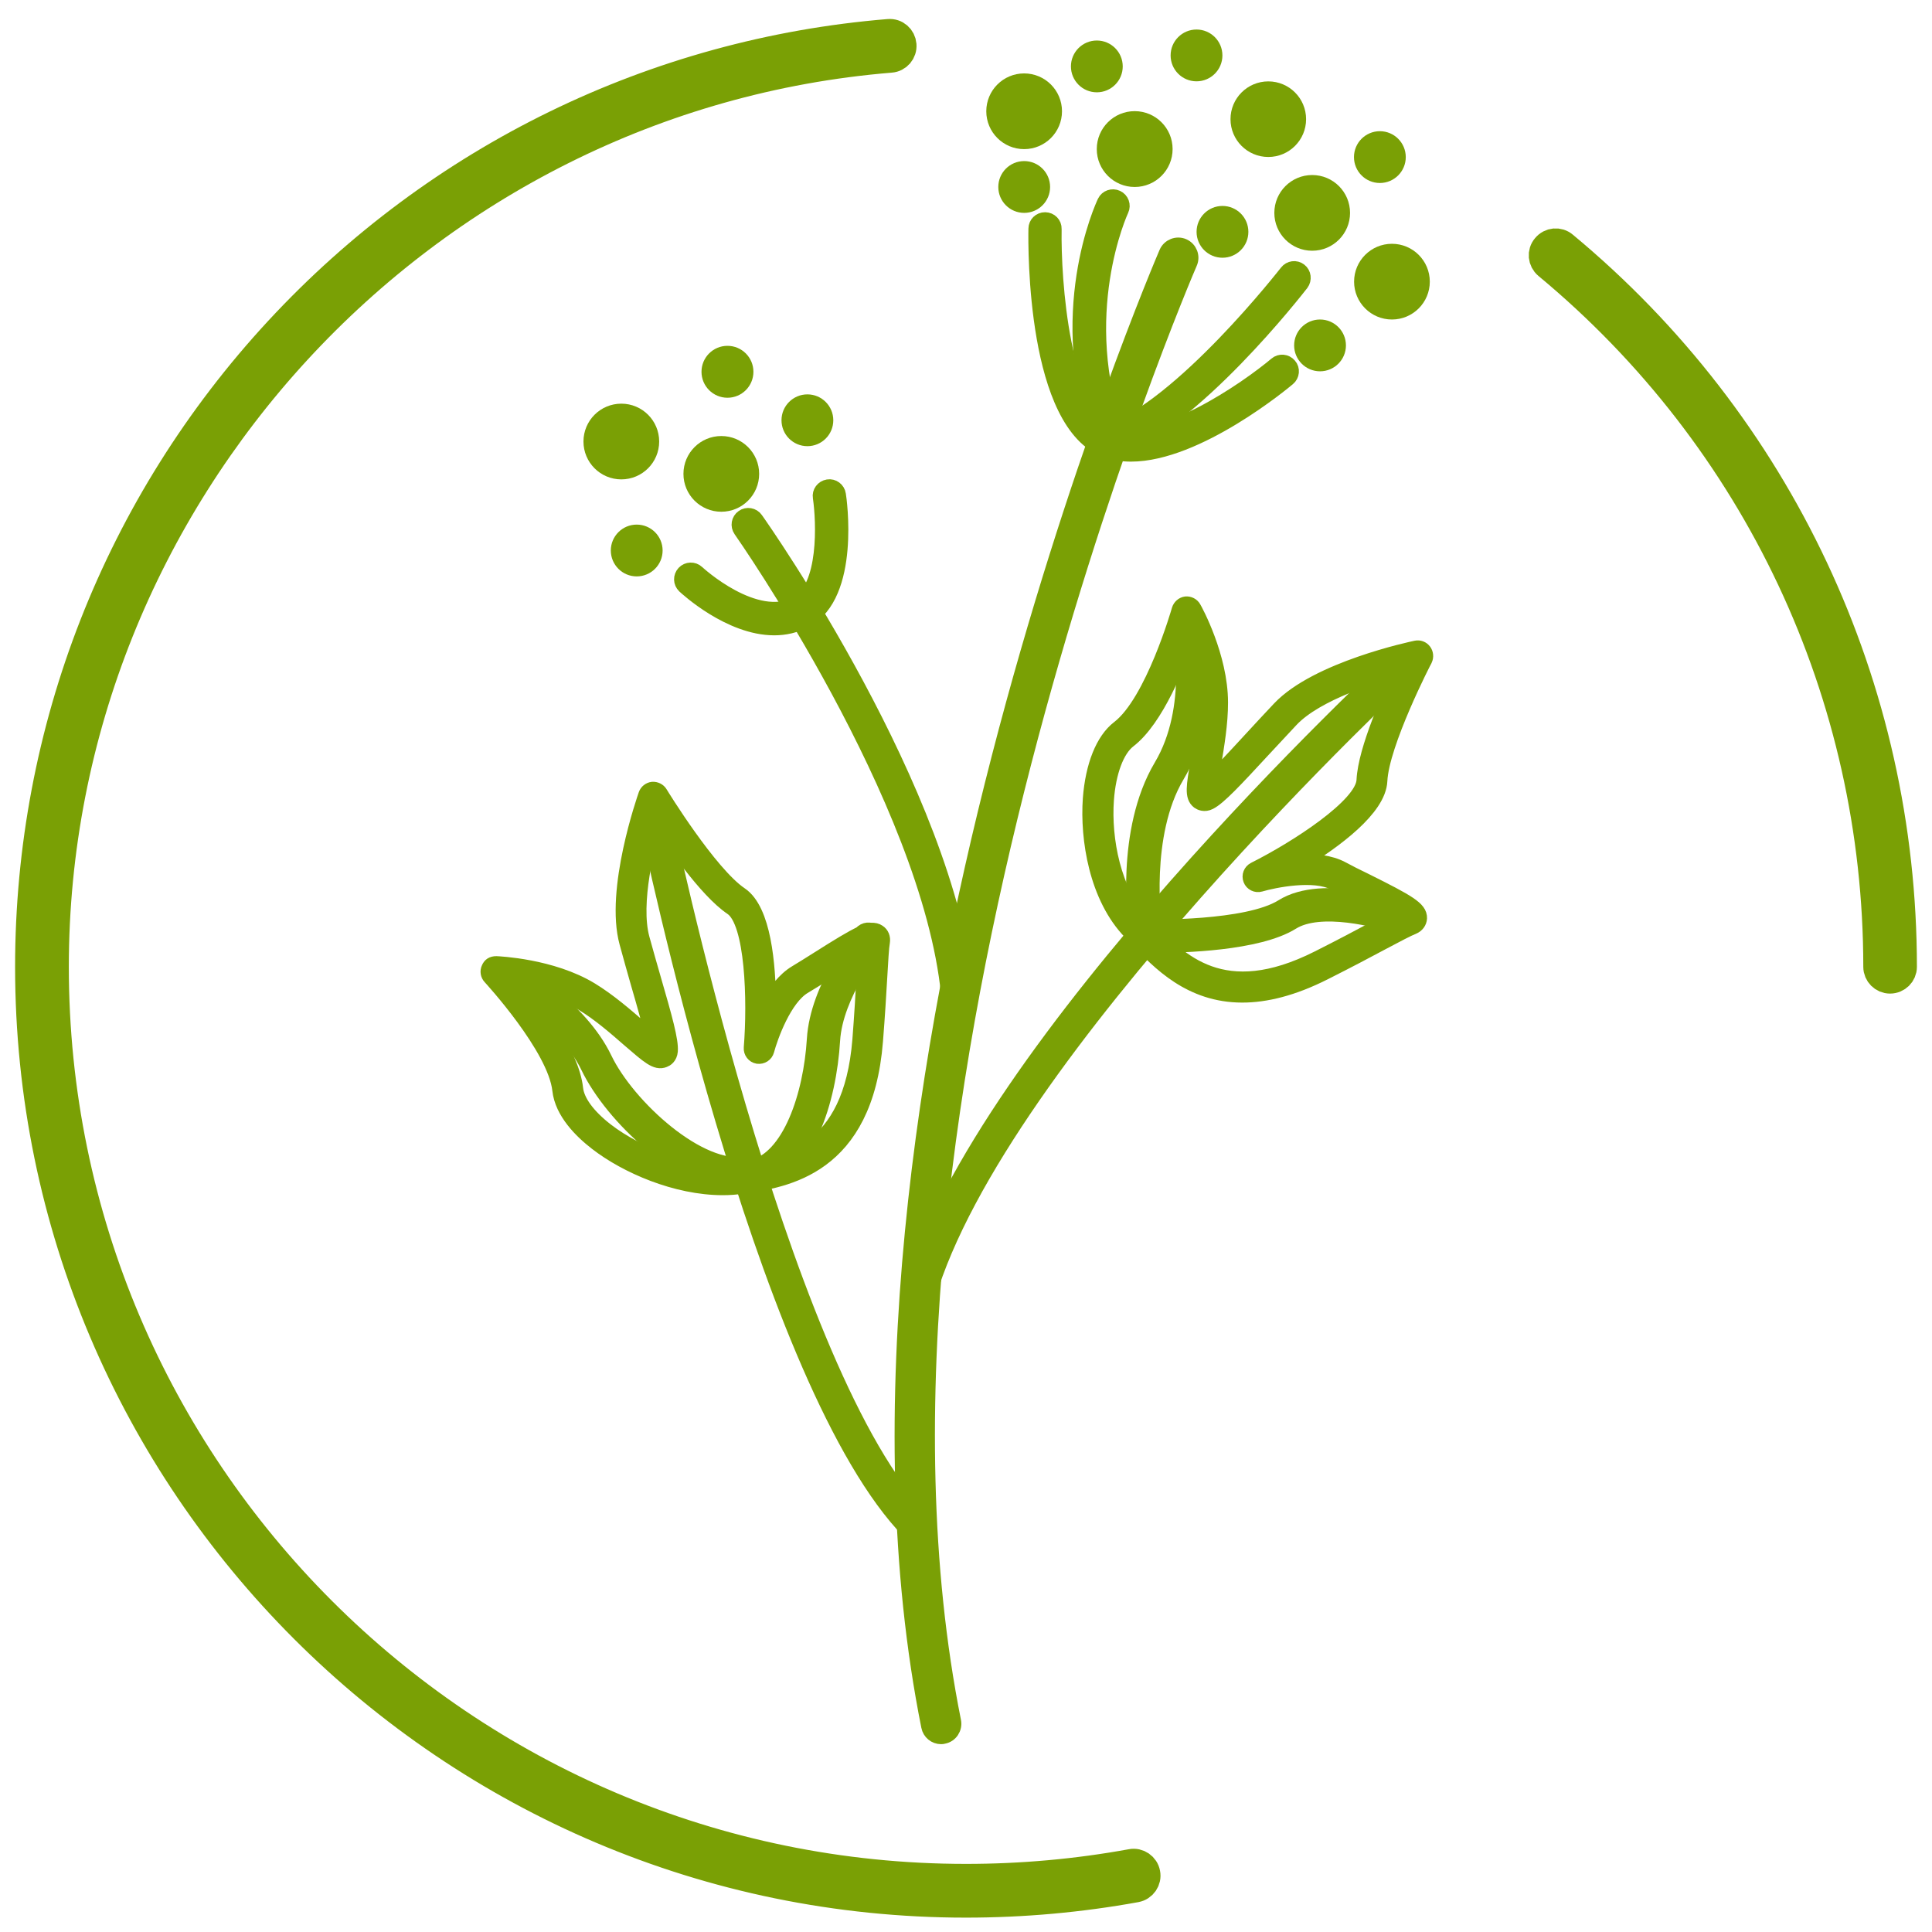 <?xml version="1.0" encoding="utf-8"?>
<!-- Generator: Adobe Illustrator 16.0.0, SVG Export Plug-In . SVG Version: 6.00 Build 0)  -->
<!DOCTYPE svg PUBLIC "-//W3C//DTD SVG 1.1 Tiny//EN" "http://www.w3.org/Graphics/SVG/1.1/DTD/svg11-tiny.dtd">
<svg version="1.1" baseProfile="tiny" id="Calque_1"
	 xmlns="http://www.w3.org/2000/svg" xmlns:xlink="http://www.w3.org/1999/xlink" x="0px" y="0px" width="32px" height="32px"
	 viewBox="0 0 32 32" xml:space="preserve">
<g>
	<g>
		<g>
			<g>
				<g>
					<circle fill="#7AA005" cx="18.794" cy="2.469" r="0.628"/>
				</g>
			</g>
			<g>
				<g>
					<circle fill="#7AA005" cx="16.963" cy="1.843" r="0.627"/>
				</g>
			</g>
			<g>
				<g>
					<circle fill="#7AA005" cx="21.734" cy="3.526" r="0.627"/>
				</g>
			</g>
			<g>
				<g>
					<circle fill="#7AA005" cx="23.055" cy="4.665" r="0.627"/>
				</g>
			</g>
			<g>
				<g>
					<circle fill="#7AA005" cx="21.007" cy="1.974" r="0.626"/>
				</g>
			</g>
			<g>
				<g>
					<circle fill="#7AA005" cx="20.248" cy="3.84" r="0.429"/>
				</g>
			</g>
			<g>
				<g>
					<circle fill="#7AA005" cx="21.864" cy="5.721" r="0.429"/>
				</g>
			</g>
			<g>
				<g>
					<circle fill="#7AA005" cx="22.855" cy="2.602" r="0.429"/>
				</g>
			</g>
			<g>
				<g>
					<circle fill="#7AA005" cx="16.964" cy="3.097" r="0.429"/>
				</g>
			</g>
			<g>
				<g>
					<circle fill="#7AA005" cx="18.167" cy="1.1" r="0.429"/>
				</g>
			</g>
			<g>
				<g>
					<circle fill="#7AA005" cx="11.947" cy="7.849" r="0.627"/>
				</g>
			</g>
			<g>
				<g>
					<circle fill="#7AA005" cx="10.291" cy="7.313" r="0.627"/>
				</g>
			</g>
			<g>
				<g>
					<circle fill="#7AA005" cx="12.049" cy="6.158" r="0.43"/>
				</g>
			</g>
			<g>
				<g>
					<circle fill="#7AA005" cx="10.546" cy="9.118" r="0.429"/>
				</g>
			</g>
			<g>
				<g>
					<circle fill="#7AA005" cx="13.373" cy="6.961" r="0.429"/>
				</g>
			</g>
			<g>
				<g>
					<circle fill="#7AA005" cx="19.818" cy="0.918" r="0.429"/>
				</g>
			</g>
			<g>
				<g>
					<path fill="#7AA005" stroke="#7AA005" stroke-width="0.25" stroke-miterlimit="10" d="M18.732,7.521
						c-0.142,0-0.276-0.021-0.403-0.064c-1.193-0.423-1.177-3.338-1.17-3.67c0.001-0.082,0.067-0.147,0.151-0.147
						c0.086,0.001,0.152,0.069,0.149,0.153c-0.015,0.839,0.132,3.081,0.97,3.378c0.784,0.276,2.223-0.726,2.711-1.136
						c0.063-0.054,0.159-0.046,0.213,0.019c0.056,0.063,0.045,0.16-0.019,0.213C21.268,6.323,19.831,7.521,18.732,7.521z"/>
				</g>
			</g>
			<g>
				<g>
					<path fill="#7AA005" stroke="#7AA005" stroke-width="0.25" stroke-miterlimit="10" d="M18.379,7.464
						c-0.063,0-0.119-0.036-0.141-0.098c-0.803-2.16,0.025-3.945,0.061-4.021c0.035-0.074,0.126-0.105,0.2-0.07
						c0.076,0.035,0.108,0.125,0.073,0.2c-0.01,0.018-0.807,1.751-0.051,3.787c0.028,0.077-0.012,0.165-0.09,0.194
						C18.415,7.461,18.396,7.464,18.379,7.464z"/>
				</g>
			</g>
			<g>
				<g>
					<g>
						<path fill="#7AA005" stroke="#7AA005" stroke-width="0.25" stroke-miterlimit="10" d="M15.588,28.764
							c-0.099,0-0.186-0.07-0.205-0.17c-2.081-10.4,3.881-24.271,3.939-24.408c0.047-0.107,0.173-0.155,0.277-0.109
							c0.105,0.046,0.155,0.17,0.108,0.276c-0.062,0.138-5.967,13.89-3.913,24.158c0.022,0.114-0.052,0.226-0.165,0.247
							C15.616,28.762,15.603,28.764,15.588,28.764z"/>
					</g>
				</g>
				<g>
					<g>
						<path fill="#7AA005" stroke="#7AA005" stroke-width="0.25" stroke-miterlimit="10" d="M15.066,25.307
							c-0.042,0-0.083-0.019-0.112-0.052c-2.353-2.612-4.176-11.347-4.252-11.717c-0.018-0.081,0.036-0.161,0.117-0.179
							c0.086-0.017,0.162,0.037,0.179,0.118c0.019,0.09,1.883,9.022,4.181,11.576c0.057,0.063,0.051,0.157-0.011,0.213
							C15.139,25.293,15.103,25.307,15.066,25.307z"/>
					</g>
				</g>
				<g>
					<g>
						<path fill="#7AA005" stroke="#7AA005" stroke-width="0.25" stroke-miterlimit="10" d="M15.22,21.598
							c-0.014,0-0.028-0.002-0.042-0.007c-0.081-0.022-0.126-0.106-0.104-0.187c1.208-4.127,7.828-10.293,8.111-10.554
							c0.061-0.057,0.155-0.053,0.213,0.009c0.057,0.061,0.054,0.157-0.008,0.214c-0.068,0.063-6.843,6.37-8.025,10.416
							C15.345,21.557,15.285,21.598,15.22,21.598z"/>
					</g>
				</g>
				<g>
					<g>
						<path fill="#7AA005" stroke="#7AA005" stroke-width="0.25" stroke-miterlimit="10" d="M12.824,10.398
							c-0.738,0-1.45-0.659-1.487-0.693c-0.061-0.058-0.063-0.152-0.006-0.214c0.057-0.061,0.153-0.064,0.214-0.008
							c0.009,0.01,0.967,0.891,1.654,0.52c0.496-0.266,0.448-1.364,0.389-1.766c-0.014-0.082,0.043-0.158,0.127-0.172
							c0.08-0.014,0.16,0.045,0.171,0.128c0.012,0.067,0.24,1.654-0.542,2.076C13.174,10.361,12.998,10.398,12.824,10.398z"/>
					</g>
				</g>
				<g>
					<g>
						<path fill="#7AA005" stroke="#7AA005" stroke-width="0.25" stroke-miterlimit="10" d="M11.972,19.671
							c-0.774,0-1.599-0.36-2.09-0.741c-0.256-0.197-0.569-0.511-0.609-0.875c-0.077-0.705-1.143-1.86-1.154-1.873
							c-0.036-0.039-0.045-0.096-0.022-0.143c0.021-0.05,0.056-0.077,0.124-0.077c0.037,0.002,0.916,0.039,1.564,0.432
							c0.298,0.181,0.586,0.431,0.816,0.631c0.071,0.063,0.151,0.133,0.219,0.188c-0.043-0.214-0.143-0.564-0.249-0.929
							c-0.06-0.21-0.124-0.437-0.187-0.669c-0.24-0.872,0.293-2.39,0.315-2.454c0.017-0.048,0.06-0.081,0.109-0.087
							c0.051-0.003,0.1,0.021,0.125,0.062c0.008,0.015,0.817,1.334,1.332,1.681c0.381,0.257,0.46,1.152,0.463,1.817
							c0.116-0.207,0.266-0.408,0.454-0.521c0.105-0.063,0.234-0.144,0.367-0.228c0.684-0.433,0.872-0.533,0.999-0.448
							c0.054,0.034,0.078,0.096,0.067,0.165c-0.017,0.094-0.027,0.298-0.044,0.581c-0.016,0.276-0.037,0.633-0.071,1.06
							c-0.167,2.104-1.489,2.301-2.199,2.403C12.194,19.663,12.083,19.671,11.972,19.671z M8.531,16.257
							c0.336,0.397,0.938,1.188,1.002,1.771c0.022,0.214,0.204,0.461,0.509,0.697c0.536,0.414,1.471,0.776,2.223,0.664
							c0.726-0.106,1.826-0.271,1.978-2.166c0.033-0.426,0.053-0.78,0.068-1.055c0.012-0.19,0.021-0.34,0.029-0.452
							c-0.169,0.085-0.459,0.269-0.649,0.391c-0.137,0.085-0.268,0.167-0.375,0.231c-0.327,0.193-0.555,0.83-0.617,1.061
							c-0.017,0.064-0.079,0.105-0.148,0.096c-0.066-0.012-0.113-0.072-0.107-0.141c0.062-0.771,0.028-2.084-0.323-2.319
							c-0.424-0.286-0.99-1.11-1.257-1.523c-0.142,0.467-0.39,1.444-0.229,2.035c0.063,0.231,0.128,0.456,0.188,0.665
							c0.188,0.648,0.293,1.025,0.279,1.197c-0.008,0.099-0.073,0.136-0.101,0.146c-0.132,0.055-0.259-0.061-0.572-0.33
							c-0.223-0.195-0.501-0.438-0.779-0.605C9.287,16.398,8.832,16.3,8.531,16.257z"/>
					</g>
				</g>
				<g>
					<g>
						<path fill="#7AA005" stroke="#7AA005" stroke-width="0.25" stroke-miterlimit="10" d="M20.576,16.481
							c-0.859,0-1.373-0.537-1.751-0.935l-0.097-0.102c-0.568-0.581-0.715-1.556-0.668-2.214c0.041-0.545,0.211-0.973,0.471-1.172
							c0.564-0.432,0.996-1.942,1.001-1.959c0.016-0.05,0.059-0.088,0.11-0.095c0.051-0.005,0.104,0.021,0.129,0.067
							c0.02,0.032,0.443,0.803,0.444,1.563c0.001,0.347-0.063,0.723-0.114,1.026c-0.018,0.092-0.035,0.196-0.047,0.282
							c0.162-0.148,0.41-0.418,0.67-0.7c0.146-0.159,0.305-0.33,0.469-0.504c0.621-0.657,2.195-0.989,2.262-1.003
							c0.05-0.011,0.1,0.008,0.131,0.049c0.03,0.04,0.035,0.094,0.014,0.14c-0.009,0.013-0.718,1.39-0.746,2.01
							c-0.021,0.458-0.744,0.991-1.312,1.338c0.235-0.009,0.487,0.015,0.681,0.118c0.108,0.059,0.244,0.127,0.387,0.196
							c0.724,0.36,0.906,0.468,0.901,0.622c-0.003,0.063-0.043,0.116-0.106,0.143c-0.088,0.034-0.269,0.13-0.518,0.262
							c-0.244,0.131-0.562,0.299-0.945,0.492C21.407,16.376,20.958,16.481,20.576,16.481z M19.684,10.492
							c-0.166,0.495-0.529,1.419-0.992,1.774c-0.195,0.152-0.334,0.52-0.367,0.983c-0.047,0.652,0.117,1.527,0.593,2.015
							l0.099,0.102c0.522,0.549,1.239,1.298,2.811,0.507c0.382-0.192,0.695-0.359,0.939-0.489c0.166-0.088,0.297-0.157,0.397-0.208
							c-0.161-0.101-0.468-0.253-0.669-0.354c-0.145-0.072-0.282-0.14-0.395-0.2c-0.336-0.179-1-0.043-1.228,0.024
							c-0.063,0.019-0.134-0.016-0.157-0.078c-0.025-0.063,0.002-0.134,0.063-0.165c0.693-0.348,1.798-1.059,1.815-1.48
							c0.024-0.51,0.435-1.423,0.647-1.866c-0.471,0.123-1.436,0.419-1.856,0.864c-0.161,0.172-0.319,0.343-0.467,0.501
							c-0.461,0.499-0.729,0.786-0.882,0.864c-0.087,0.045-0.154,0.009-0.18-0.009c-0.111-0.084-0.082-0.252-0.013-0.66
							c0.05-0.292,0.112-0.656,0.111-0.981C19.954,11.212,19.803,10.772,19.684,10.492z"/>
					</g>
				</g>
				<g>
					<g>
						<path fill="#7AA005" stroke="#7AA005" stroke-width="0.25" stroke-miterlimit="10" d="M15.862,16.604
							c-0.075,0-0.142-0.06-0.15-0.136c-0.321-3.234-3.411-7.647-3.442-7.691c-0.048-0.069-0.032-0.163,0.037-0.211
							c0.067-0.048,0.162-0.032,0.21,0.037c0.13,0.182,3.166,4.521,3.497,7.835c0.008,0.082-0.053,0.156-0.136,0.166
							C15.873,16.604,15.868,16.604,15.862,16.604z"/>
					</g>
				</g>
				<g>
					<g>
						<path fill="#7AA005" stroke="#7AA005" stroke-width="0.25" stroke-miterlimit="10" d="M18.379,7.464
							c-0.063,0-0.121-0.038-0.143-0.102c-0.026-0.08,0.016-0.165,0.095-0.191c1.244-0.424,2.967-2.641,2.985-2.662
							c0.051-0.066,0.145-0.079,0.211-0.027c0.065,0.05,0.076,0.146,0.027,0.212c-0.074,0.094-1.798,2.313-3.127,2.764
							C18.411,7.462,18.396,7.464,18.379,7.464z"/>
					</g>
				</g>
				<g>
					<g>
						<path fill="#7AA005" stroke="#7AA005" stroke-width="0.25" stroke-miterlimit="10" d="M18.967,15.508
							c-0.072,0-0.138-0.054-0.148-0.129c-0.01-0.066-0.223-1.612,0.416-2.687c0.58-0.975,0.307-2.242,0.305-2.255
							c-0.02-0.081,0.033-0.162,0.113-0.181c0.084-0.019,0.164,0.034,0.182,0.115c0.014,0.056,0.305,1.396-0.34,2.476
							c-0.583,0.979-0.379,2.473-0.378,2.487c0.013,0.083-0.044,0.159-0.126,0.172C18.98,15.507,18.975,15.508,18.967,15.508z"/>
					</g>
				</g>
				<g>
					<g>
						<path fill="#7AA005" stroke="#7AA005" stroke-width="0.25" stroke-miterlimit="10" d="M19.164,15.657
							c-0.07,0-0.114-0.001-0.125-0.001c-0.084-0.002-0.148-0.071-0.146-0.155c0-0.083,0.082-0.144,0.153-0.146
							c0.015-0.001,1.608,0.03,2.193-0.336c0.687-0.431,1.972,0.028,2.026,0.048c0.077,0.028,0.118,0.115,0.09,0.193
							c-0.027,0.078-0.117,0.118-0.193,0.091c-0.331-0.12-1.295-0.368-1.762-0.076C20.836,15.628,19.57,15.657,19.164,15.657z"/>
					</g>
				</g>
				<g>
					<g>
						<path fill="#7AA005" stroke="#7AA005" stroke-width="0.25" stroke-miterlimit="10" d="M12.222,19.594
							c-0.915,0-2.081-1.094-2.48-1.927c-0.371-0.771-1.349-1.325-1.358-1.331c-0.072-0.041-0.099-0.133-0.058-0.205
							c0.041-0.073,0.134-0.099,0.205-0.058c0.045,0.023,1.069,0.604,1.482,1.463c0.382,0.796,1.587,1.894,2.351,1.741
							c0.086-0.014,0.162,0.037,0.179,0.119c0.016,0.082-0.037,0.162-0.12,0.178C12.357,19.587,12.291,19.594,12.222,19.594z"/>
					</g>
				</g>
				<g>
					<g>
						<path fill="#7AA005" stroke="#7AA005" stroke-width="0.25" stroke-miterlimit="10" d="M12.484,19.639
							c-0.068,0-0.131-0.049-0.147-0.119c-0.018-0.082,0.033-0.162,0.114-0.181c0.634-0.144,0.982-1.202,1.038-2.126
							c0.052-0.863,0.748-1.718,0.778-1.754c0.053-0.063,0.147-0.072,0.213-0.02c0.064,0.053,0.073,0.148,0.02,0.212
							c-0.006,0.009-0.663,0.814-0.71,1.58c-0.059,0.988-0.428,2.213-1.272,2.402C12.508,19.636,12.496,19.639,12.484,19.639z"/>
					</g>
				</g>
			</g>
		</g>
	</g>
	<g>
		<g>
			<path fill="#7AA005" stroke="#7AA005" stroke-width="0.5" stroke-miterlimit="10" d="M16,31.512c-8.546,0-15.5-6.953-15.5-15.498
				c0-3.918,1.466-7.656,4.125-10.529c2.645-2.856,6.229-4.603,10.094-4.92c0.112-0.01,0.202,0.072,0.211,0.179
				c0.009,0.108-0.071,0.202-0.179,0.21C6.979,1.59,0.89,8.204,0.89,16.014c0,8.33,6.779,15.108,15.11,15.108
				c0.92,0,1.844-0.083,2.741-0.247c0.104-0.021,0.208,0.051,0.227,0.156c0.021,0.105-0.05,0.208-0.157,0.228
				C17.889,31.427,16.943,31.512,16,31.512z"/>
		</g>
	</g>
	<g>
		<g>
			<path fill="#7AA005" stroke="#7AA005" stroke-width="0.5" stroke-miterlimit="10" d="M31.305,16.207
				c-0.106,0-0.193-0.087-0.193-0.193c0-4.513-1.994-8.752-5.471-11.636c-0.082-0.069-0.095-0.191-0.024-0.273
				c0.069-0.085,0.192-0.096,0.274-0.026c3.564,2.956,5.609,7.308,5.609,11.936C31.5,16.12,31.413,16.207,31.305,16.207z"/>
		</g>
	</g>
</g>
</svg>
